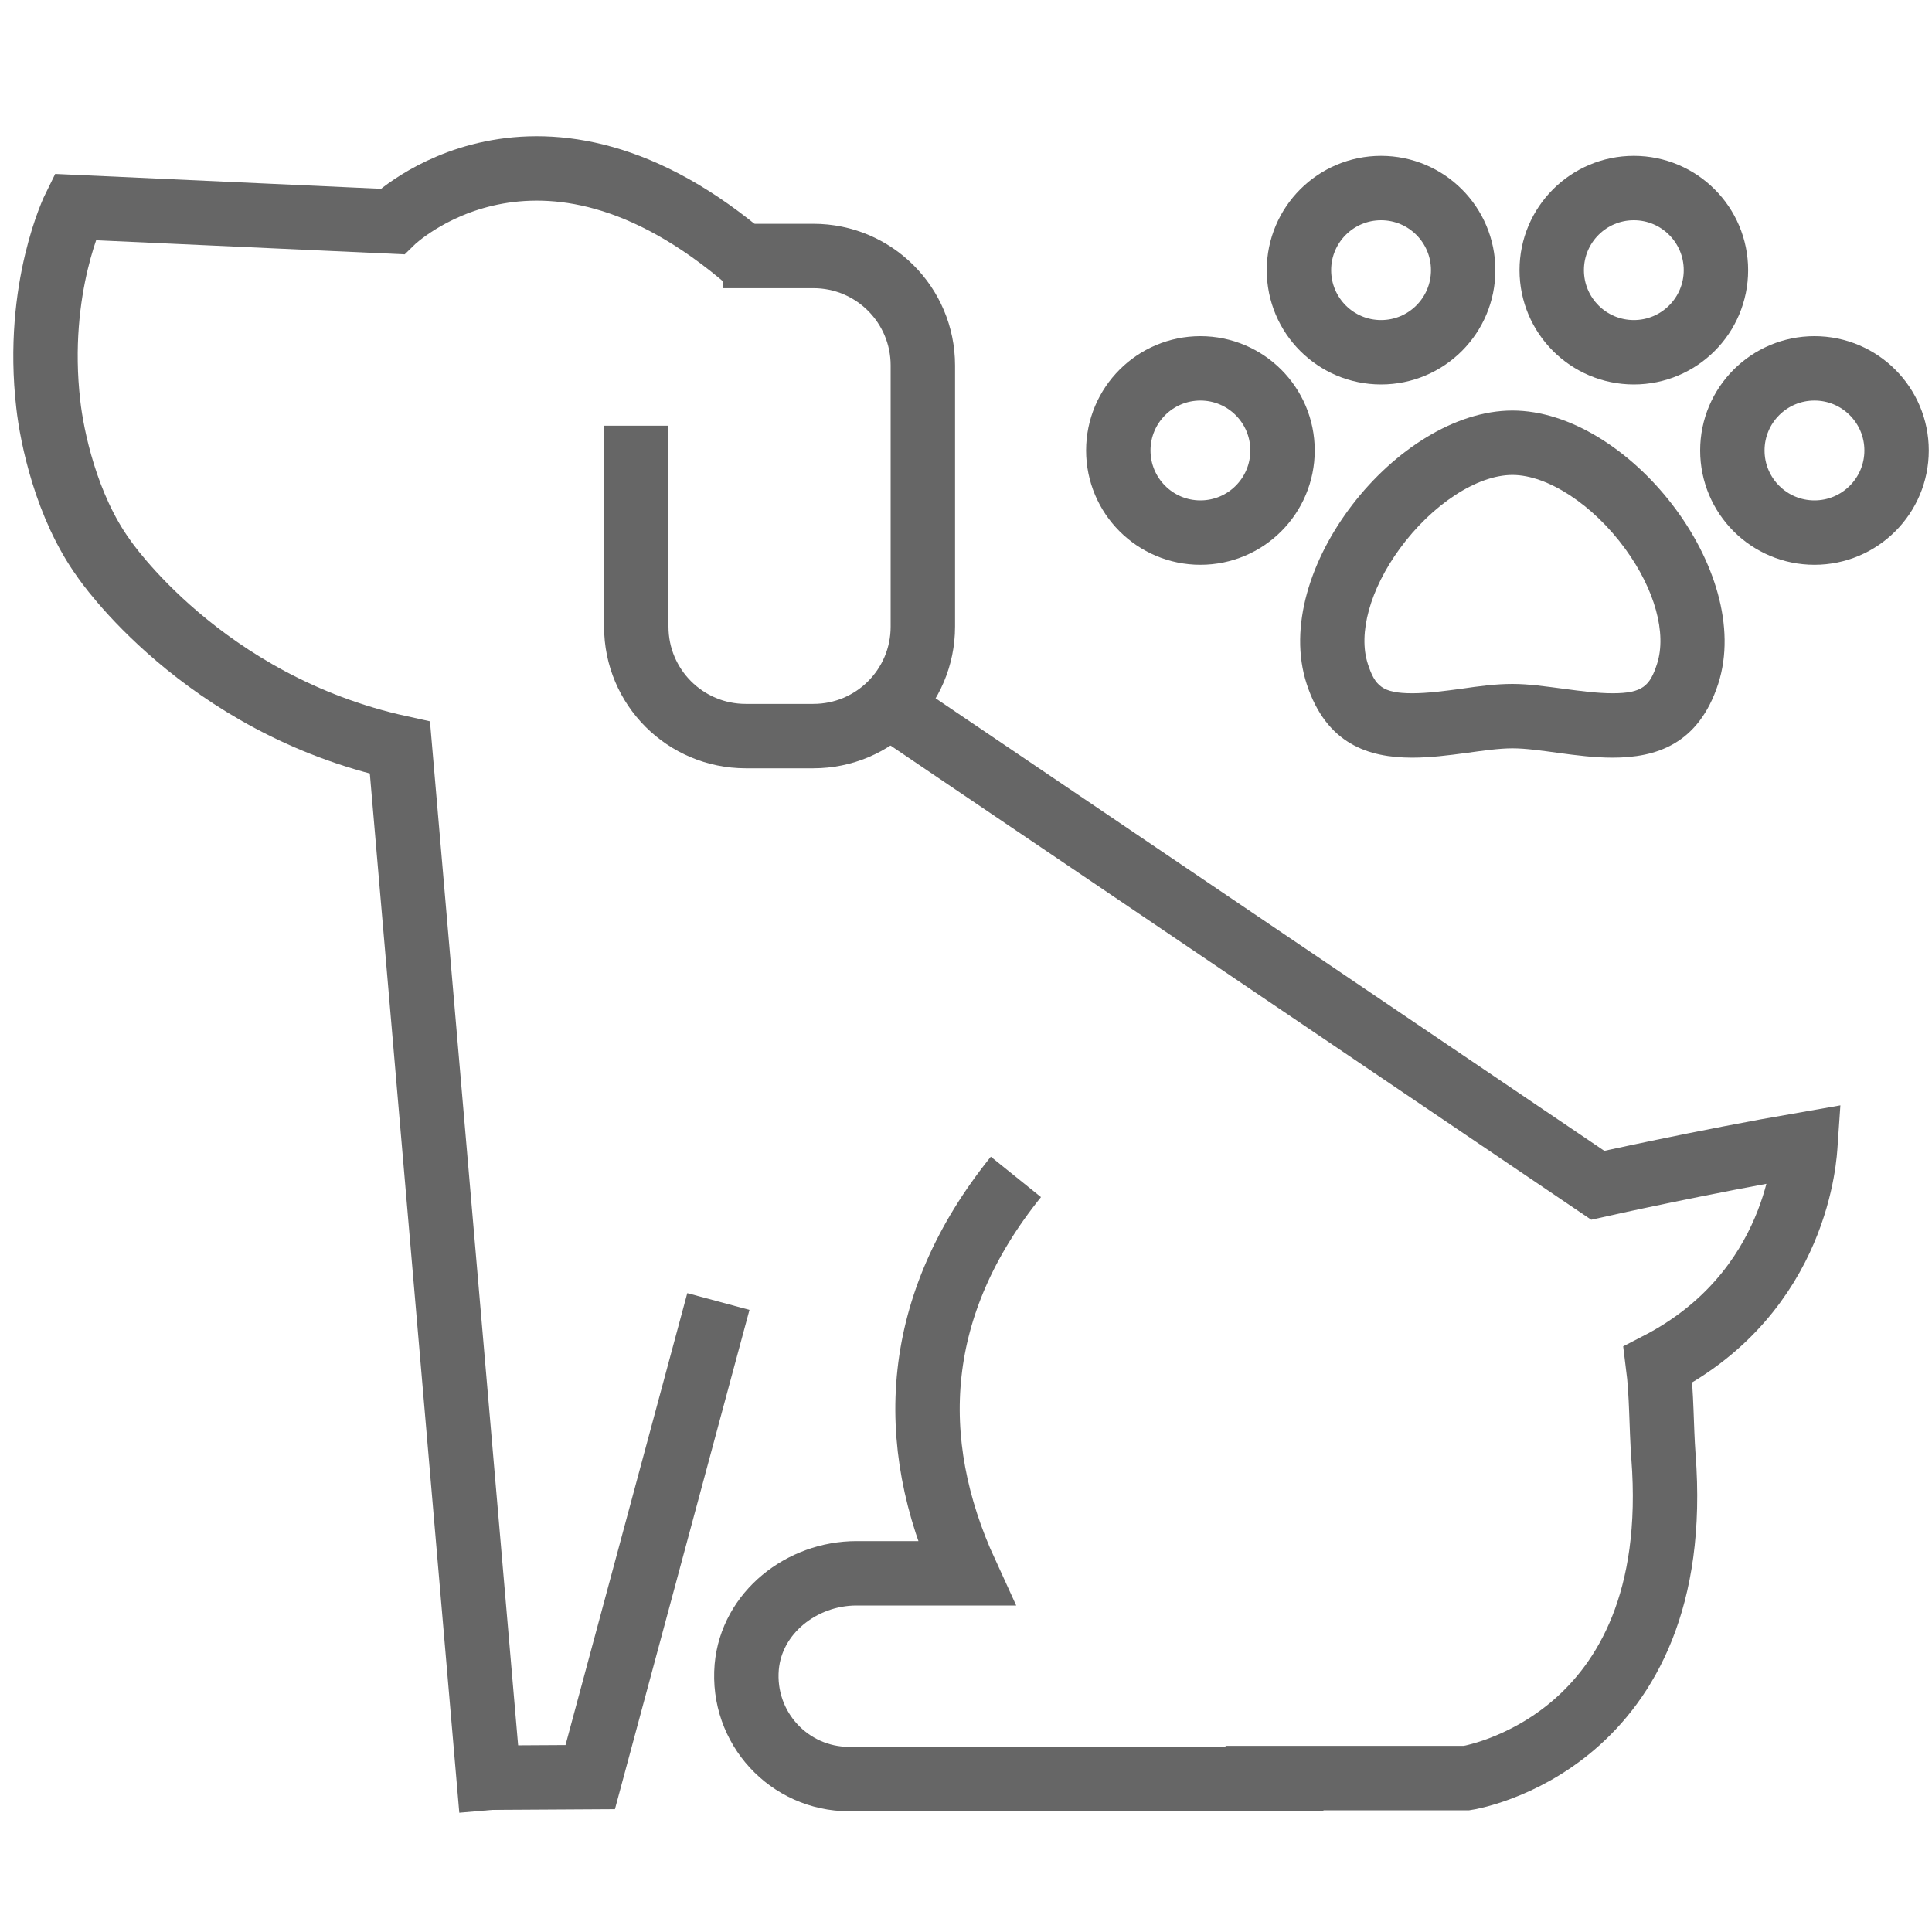 <?xml version="1.0" encoding="UTF-8"?>
<svg id="_レイヤー_2" data-name="レイヤー 2" xmlns="http://www.w3.org/2000/svg" viewBox="0 0 60 60">
  <defs>
    <style>
      .cls-1, .cls-2 {
        fill: none;
      }

      .cls-2 {
        stroke: #666;
        stroke-miterlimit: 10;
        stroke-width: 2px;
      }

      .cls-3 {
        fill: #666;
      }
    </style>
  </defs>
  <g id="_レイヤー_2-2" data-name="レイヤー 2">
    <rect class="cls-1" width="60" height="60"/>
  </g>
  <g id="_レイヤー_1-2" data-name="レイヤー 1">
    <path class="cls-2" d="M23.26,8.11c-6.55-5.66-11.08-1.23-11.08-1.23l-9.86-.45s-1.24,2.5-.82,6.13c.11.99.55,3.16,1.72,4.78,0,0,3.05,4.53,9.2,5.88l2.84,32.99"/>
    <path class="cls-2" d="M22.46,7.95h2.8c1.88,0,3.4,1.52,3.4,3.4v8.11c0,1.88-1.52,3.4-3.4,3.4h-2.1c-1.88,0-3.4-1.52-3.4-3.4v-6.24"/>
    <path class="cls-2" d="M38.06,55.22h7.49s6.8-1.04,6.11-9.99c-.07-.96-.05-1.91-.17-2.85,4.38-2.26,4.56-6.56,4.58-6.85-3.24.56-6.45,1.28-6.45,1.28l-21.53-14.57"/>
    <path class="cls-2" d="M31.55,36.55c-3.19,3.96-3.45,8.17-1.55,12.31h-3.4c-1.7,0-3.26,1.22-3.41,2.91-.16,1.89,1.32,3.48,3.18,3.48h14.73"/>
    <polyline class="cls-2" points="22.31 40.42 18.33 55.19 14.9 55.21"/>
    <path class="cls-3" d="M46.97,14.75c1.09,0,2.5.92,3.5,2.29.92,1.26,1.3,2.63.99,3.58-.22.68-.45.91-1.38.91-.47,0-1-.07-1.52-.14-.55-.07-1.07-.15-1.59-.15s-1.04.07-1.59.15c-.52.07-1.05.14-1.52.14-.93,0-1.16-.23-1.38-.91-.31-.95.07-2.32.99-3.58,1-1.37,2.4-2.29,3.5-2.29M46.97,12.75c-3.58,0-7.54,4.96-6.39,8.49.61,1.87,1.92,2.29,3.28,2.29,1.12,0,2.28-.29,3.11-.29s1.99.29,3.11.29c1.36,0,2.67-.42,3.28-2.29,1.14-3.53-2.81-8.49-6.39-8.49h0Z"/>
    <circle class="cls-2" cx="37.28" cy="13.99" r="2.55"/>
    <circle class="cls-2" cx="42.89" cy="8.39" r="2.55"/>
    <circle class="cls-2" cx="50.74" cy="8.39" r="2.55"/>
    <circle class="cls-2" cx="56.35" cy="13.99" r="2.55"/>
  </g>
</svg>